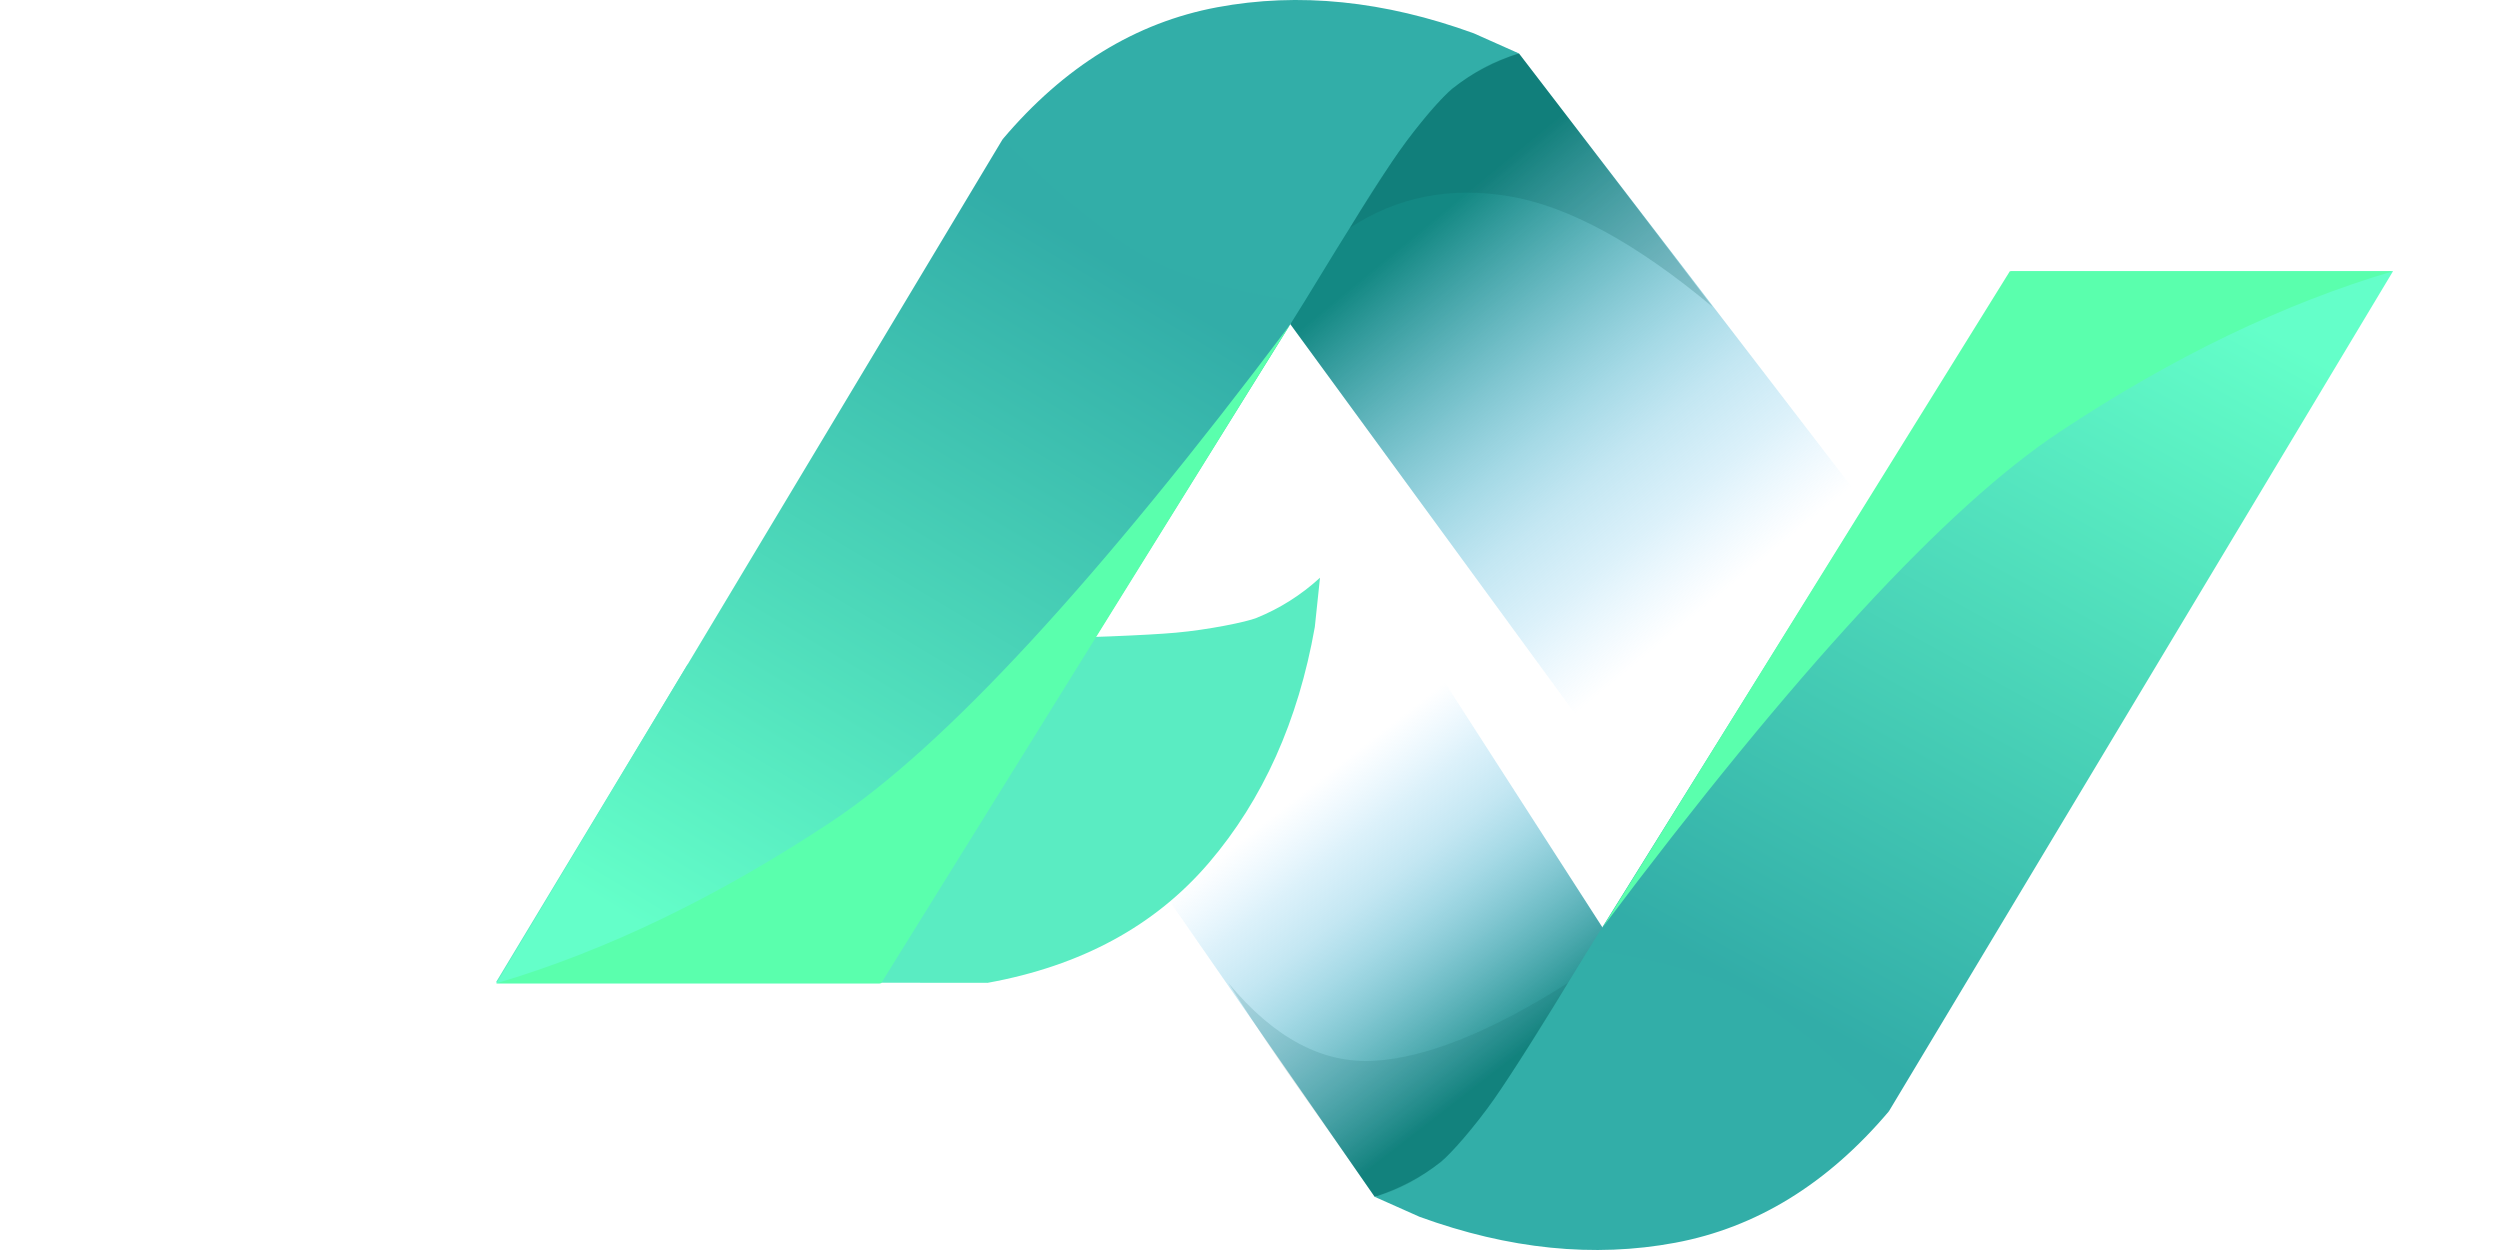 <ns0:svg xmlns:ns0="http://www.w3.org/2000/svg" width="300px" height="150px" viewBox="0 0 300 246" version="1.1">
    <ns0:title>Group Copy 7</ns0:title>
    <ns0:defs>
        <ns0:linearGradient x1="65.67%" y1="33.025%" x2="22.738%" y2="80.344%" id="linearGradient-1">
            <ns0:stop stop-color="#5AECC2" offset="0%" />
            <ns0:stop stop-color="#5AECC2" offset="100%" />
        </ns0:linearGradient>
        <ns0:linearGradient x1="30.254%" y1="15.124%" x2="62.884%" y2="67.532%" id="linearGradient-2">
            <ns0:stop stop-color="#138883" offset="0%" />
            <ns0:stop stop-color="#47B2CB" stop-opacity="0.49" offset="49.852%" />
            <ns0:stop stop-color="#53B9DA" stop-opacity="0.348" offset="63.729%" />
            <ns0:stop stop-color="#5DBFE8" stop-opacity="0.215" offset="79.717%" />
            <ns0:stop stop-color="#6EC9FF" stop-opacity="0" offset="100%" />
        </ns0:linearGradient>
        <ns0:linearGradient x1="78.048%" y1="15.364%" x2="29.41%" y2="100%" id="linearGradient-3">
            <ns0:stop stop-color="#32ADA8" offset="0%" />
            <ns0:stop stop-color="#64FFC9" offset="100%" />
        </ns0:linearGradient>
        <ns0:linearGradient x1="32.324%" y1="15.124%" x2="61.533%" y2="67.532%" id="linearGradient-4">
            <ns0:stop stop-color="#138883" offset="0%" />
            <ns0:stop stop-color="#47B2CB" stop-opacity="0.49" offset="49.852%" />
            <ns0:stop stop-color="#53B9DA" stop-opacity="0.348" offset="63.729%" />
            <ns0:stop stop-color="#5DBFE8" stop-opacity="0.215" offset="79.717%" />
            <ns0:stop stop-color="#6EC9FF" stop-opacity="0" offset="100%" />
        </ns0:linearGradient>
        <ns0:linearGradient x1="75.845%" y1="12.512%" x2="29.394%" y2="100%" id="linearGradient-5">
            <ns0:stop stop-color="#32ADA8" offset="0%" />
            <ns0:stop stop-color="#64FFC9" offset="100%" />
        </ns0:linearGradient>
    </ns0:defs>
    <ns0:g id="Page-1" stroke="none" stroke-width="1" fill="none" fill-rule="evenodd">
        <ns0:g id="Group-Copy-7">
            <ns0:g id="Group-10-Copy">
                <ns0:g id="Group-9">
                    <ns0:g id="Group-Copy-2" transform="translate(65.19, 167.321) scale(-1, 1) rotate(-120) translate(-65.19, -167.321) translate(10.619, 124.69)" fill="url(#linearGradient-1)">
                        <ns0:polygon id="Rectangle" points="48.581 0.809 107.925 32.847 73.228 83.32 0.242 84.698" />
                    </ns0:g>
                    <ns0:path d="M113.154,119.912 C129.22,116.935 146.077,118.655 163.727,125.072 L172.632,129.036 C167.812,130.558 163.439,132.854 159.512,135.921 C157.846,137.223 152.74,142.986 149.077,148.2 C145.764,152.914 139.517,162.805 130.336,177.87 C116.994,175.96 106.643,173.021 99.282,169.055 C91.921,165.088 82.452,157.346 70.876,145.829 C82.996,131.528 97.089,122.889 113.154,119.912 Z" id="Triangle" fill="#5AECC2" transform="translate(121.754, 148.184) scale(-1, 1) rotate(-120) translate(-121.754, -148.184) " />
                    <ns0:g id="Group-5" transform="translate(1.675, 0)">
                        <ns0:path d="M201.253,10.517 C190.94,11.411 182.332,16.047 175.426,24.426 C168.521,32.805 162.12,45.913 156.224,63.753 L237.91,175.504 L281.215,114.701 L201.253,10.517 Z" id="Combined-Shape" fill="url(#linearGradient-2)" />
                        <ns0:polygon id="Rectangle" fill="url(#linearGradient-3)" points="99.63 27.421 158.973 59.459 75.448 193.517 2.84217094e-14 193.517" />
                        <ns0:path d="M141.868,1.43 C157.913,-1.565 174.745,0.144 192.364,6.556 L201.253,10.517 C196.438,12.046 192.069,14.349 188.146,17.424 C186.481,18.729 181.378,24.505 177.715,29.729 C174.404,34.453 168.157,44.363 158.977,59.459 C145.656,57.556 135.322,54.622 127.975,50.656 C120.628,46.69 111.179,38.945 99.63,27.421 C111.744,13.088 125.824,4.425 141.868,1.43 Z" id="Triangle" fill="#32AEA8" />
                        <ns0:path d="M65.872,161.754 C88.183,146.974 118.3,114.345 156.224,63.869 L75.722,193.517 L2.84217094e-14,193.517 C21.604,187.123 43.562,176.535 65.872,161.754 Z" id="Rectangle" fill="#5AFFAD" />
                    </ns0:g>
                    <ns0:path d="M202.928,10.517 C207.223,16.14 211.988,22.376 217.223,29.227 C222.457,36.078 230.395,46.468 241.038,60.397 C225.989,47.837 212.647,40.579 201.013,38.626 C189.379,36.672 178.935,38.74 169.68,44.83 C174.726,36.26 179.735,28.918 184.706,22.802 C189.676,16.687 195.75,12.592 202.928,10.517 Z" id="Rectangle-Copy-2" fill-opacity="0.202" fill="#0E5D5D" />
                </ns0:g>
                <ns0:g id="Group-5-Copy" transform="translate(252.513, 149.557) scale(-1, -1) translate(-252.513, -149.557) translate(130.079, 53.114)">
                    <ns0:path d="M200.411,10.469 C190.141,11.359 181.569,15.974 174.692,24.314 C167.816,32.654 161.442,45.703 155.57,63.46 L200.803,133.74 L243.927,73.215 L200.411,10.469 Z" id="Combined-Shape" fill="url(#linearGradient-4)" />
                    <ns0:polygon id="Rectangle" fill="url(#linearGradient-5)" points="99.213 27.295 158.308 59.186 75.132 192.629 2.84217094e-14 192.629" />
                    <ns0:path d="M141.275,1.424 C157.252,-1.557 174.014,0.143 191.559,6.525 L200.411,10.469 C195.616,11.991 191.266,14.283 187.359,17.344 C185.7,18.643 180.619,24.393 176.972,29.593 C173.674,34.295 167.454,44.16 158.311,59.186 C145.046,57.292 134.756,54.372 127.439,50.424 C120.123,46.475 110.714,38.766 99.213,27.295 C111.277,13.028 125.298,4.405 141.275,1.424 Z" id="Triangle" fill="#32AEA8" />
                    <ns0:path d="M65.597,161.012 C87.814,146.299 117.805,113.782 155.57,63.46 L75.405,192.629 L2.84217094e-14,192.629 C21.514,186.264 43.38,175.726 65.597,161.012 Z" id="Rectangle" fill="#5AFFAD" />
                    <ns0:path d="M200.411,10.469 C204.306,16.114 208.867,22.624 214.095,30 C219.324,37.377 224.362,44.897 229.21,52.56 C220.246,41.725 210.646,36.619 200.411,37.244 C190.176,37.868 177.505,42.973 162.399,52.56 C170.527,38.875 177.149,28.921 182.264,22.698 C187.38,16.475 193.429,12.399 200.411,10.469 Z" id="Rectangle-Copy-2" fill-opacity="0.15" fill="#0E5D5D" />
                </ns0:g>
            </ns0:g>
        </ns0:g>
    </ns0:g>
</ns0:svg>